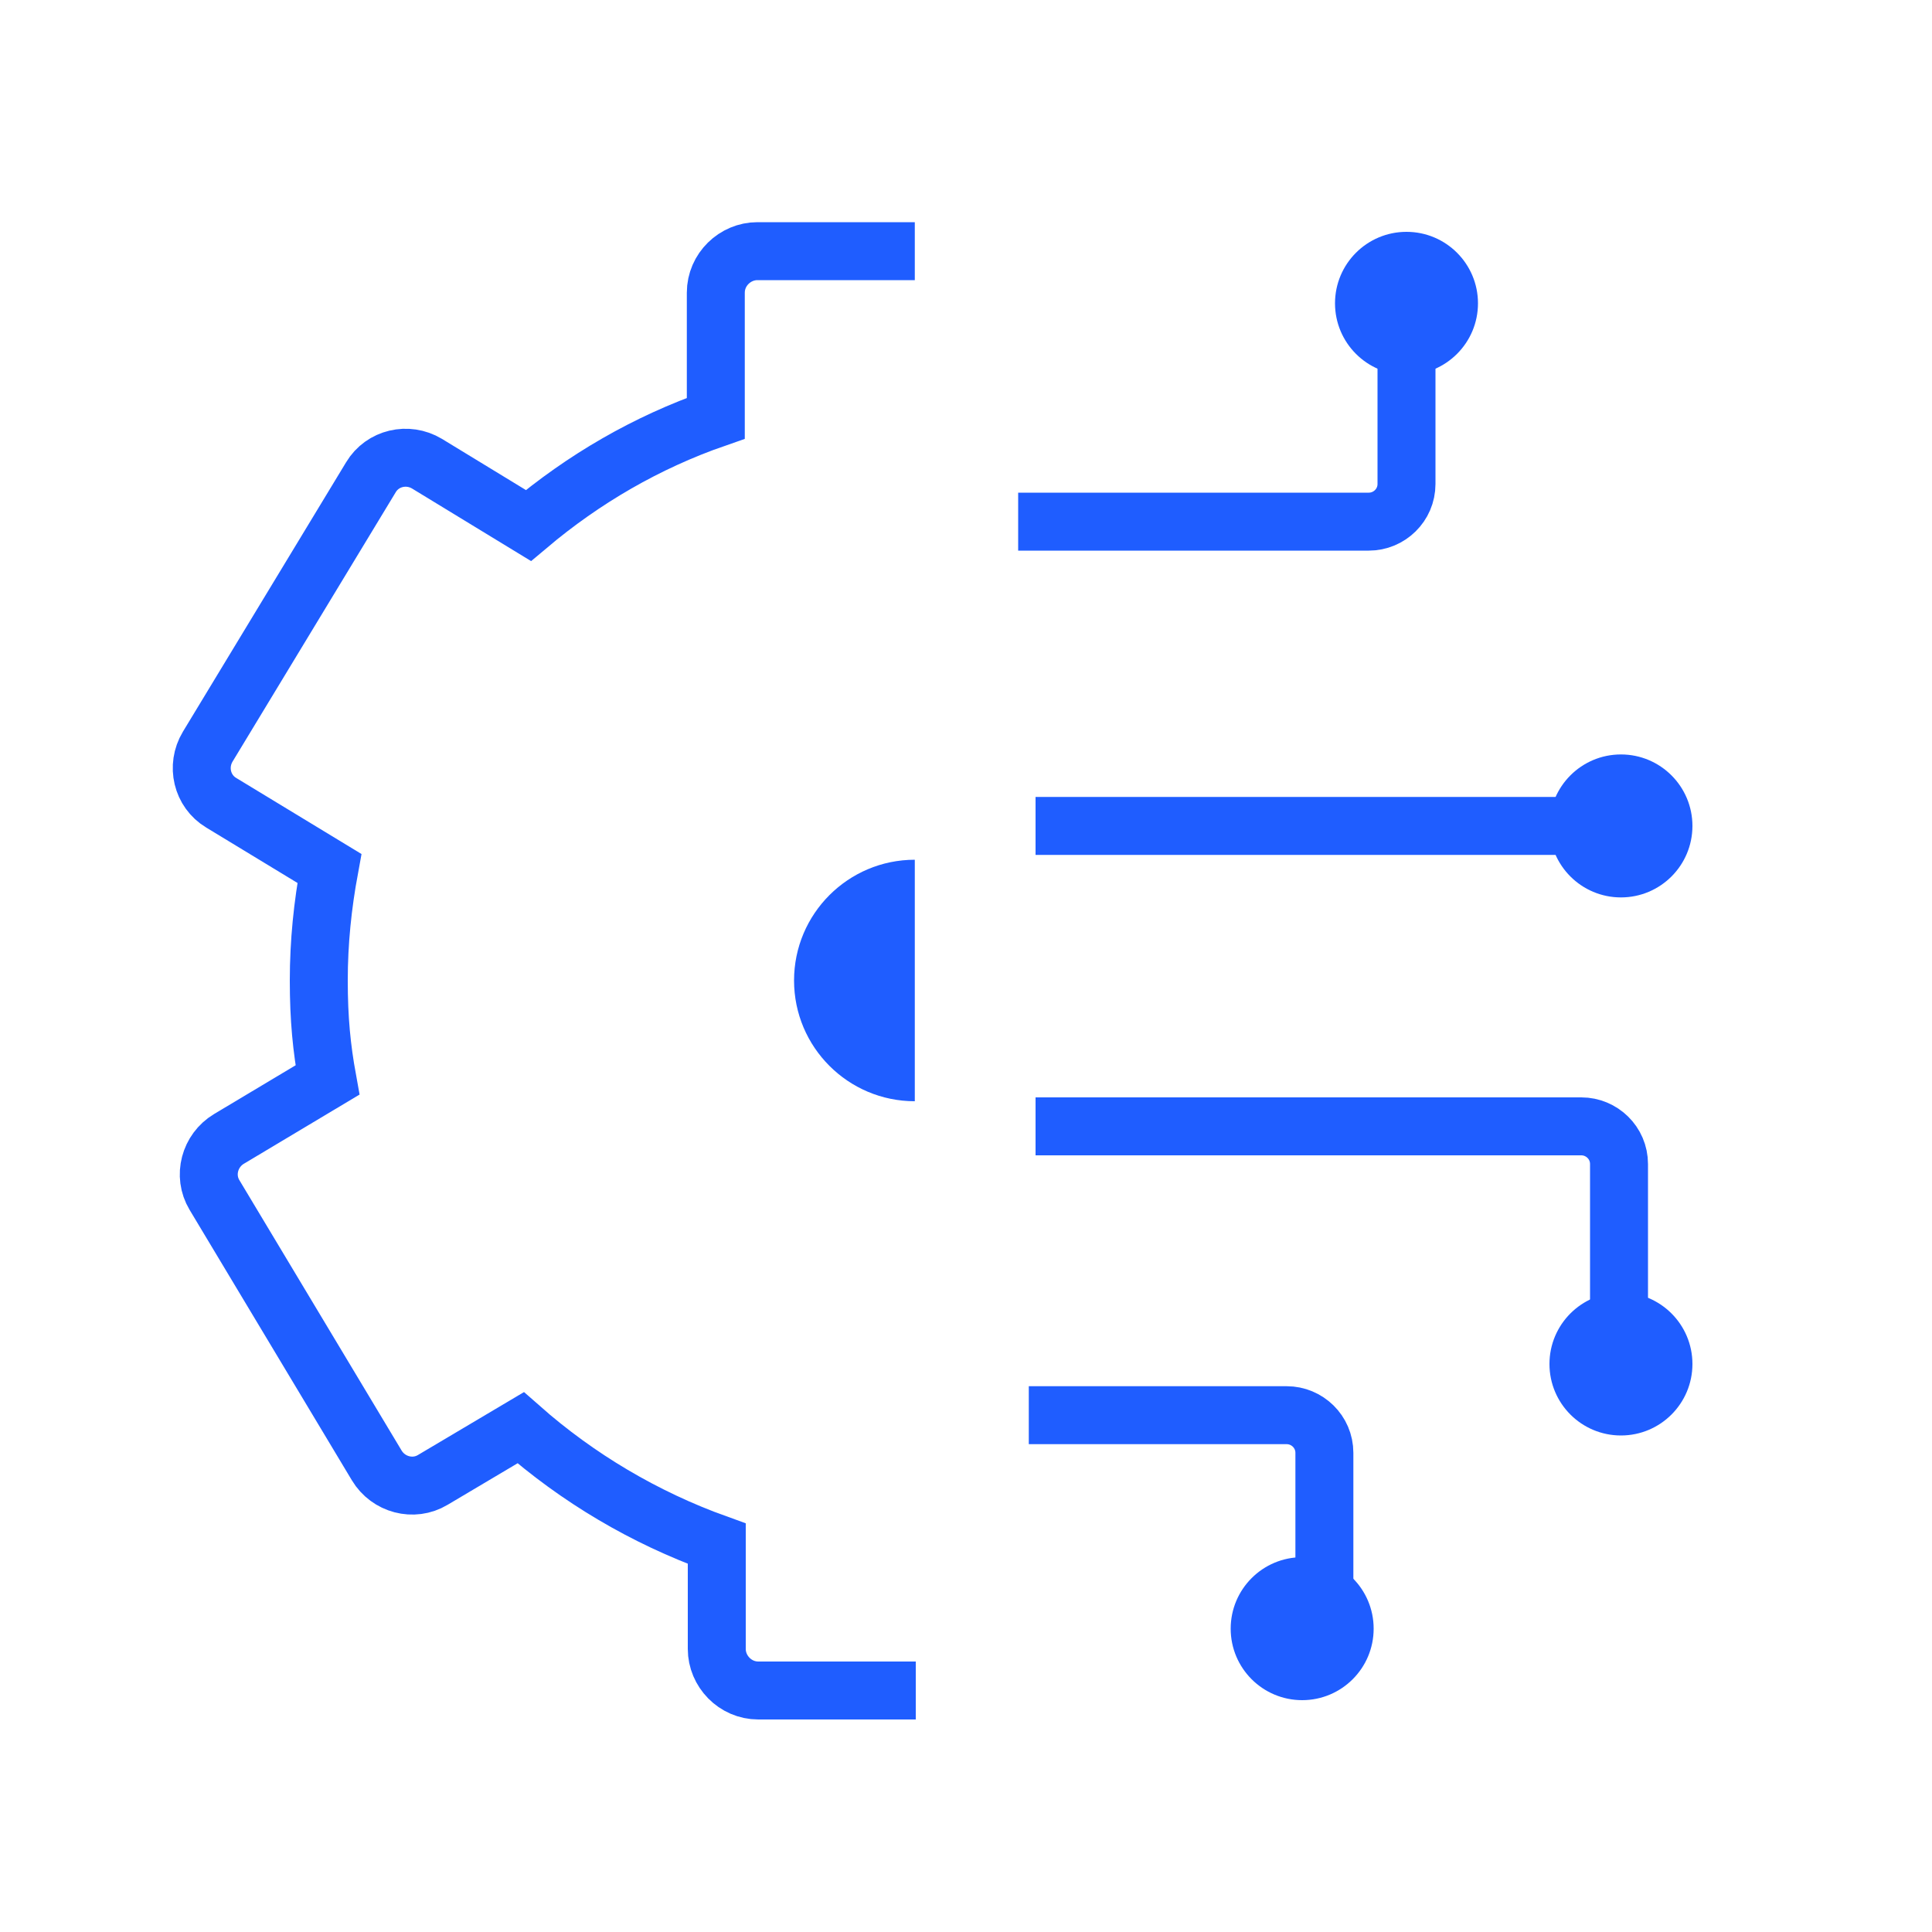 <?xml version="1.0" encoding="UTF-8"?>
<svg xmlns="http://www.w3.org/2000/svg" id="Layer_1" version="1.1" viewBox="0 0 200 200">
  <defs>
    <style>
      .st0 {
        fill: #1f5dff;
      }

      .st1 {
        fill: none;
        stroke: #1f5dff;
        stroke-miterlimit: 10;
        stroke-width: 6px;
      }
    </style>
  </defs>
  <circle class="st0" cx="167.8" cy="85.5" r="7.4"></circle>
  <circle class="st0" cx="167.8" cy="141.2" r="7.4"></circle>
  <circle class="st0" cx="145.6" cy="31.4" r="7.4"></circle>
  <circle class="st0" cx="134.8" cy="168.6" r="7.4"></circle>
  <path class="st1" d="M105.4,54h36.3c2.1,0,3.9-1.7,3.9-3.9v-17.2"></path>
  <path class="st1" d="M107.2,116.6h56.5c2.1,0,3.9,1.7,3.9,3.9v17.2"></path>
  <path class="st1" d="M106.5,146.5h26.7c2.1,0,3.9,1.7,3.9,3.9v17.2"></path>
  <line class="st1" x1="107.2" y1="85.5" x2="163.4" y2="85.5"></line>
  <path class="st1" d="M94.7,26h-16.3c-2.3,0-4.3,1.9-4.3,4.3v13c-7.2,2.5-13.7,6.3-19.4,11.1l-10.5-6.4c-2-1.2-4.6-.6-5.8,1.4l-16.9,27.9c-1.2,2-.6,4.6,1.4,5.8l11.2,6.8c-.7,3.8-1.1,7.6-1.1,11.6s.3,7,.9,10.3l-10.2,6.1c-2,1.2-2.7,3.8-1.5,5.8l16.8,28c1.2,2,3.8,2.7,5.8,1.5l9.1-5.4c5.9,5.2,12.8,9.3,20.3,12v10.9c0,2.3,1.9,4.3,4.3,4.3h16.3"></path>
  <path class="st0" d="M94.7,89c-6.9,0-12.5,5.6-12.5,12.5s5.6,12.5,12.5,12.5v-25Z"></path>
</svg>
